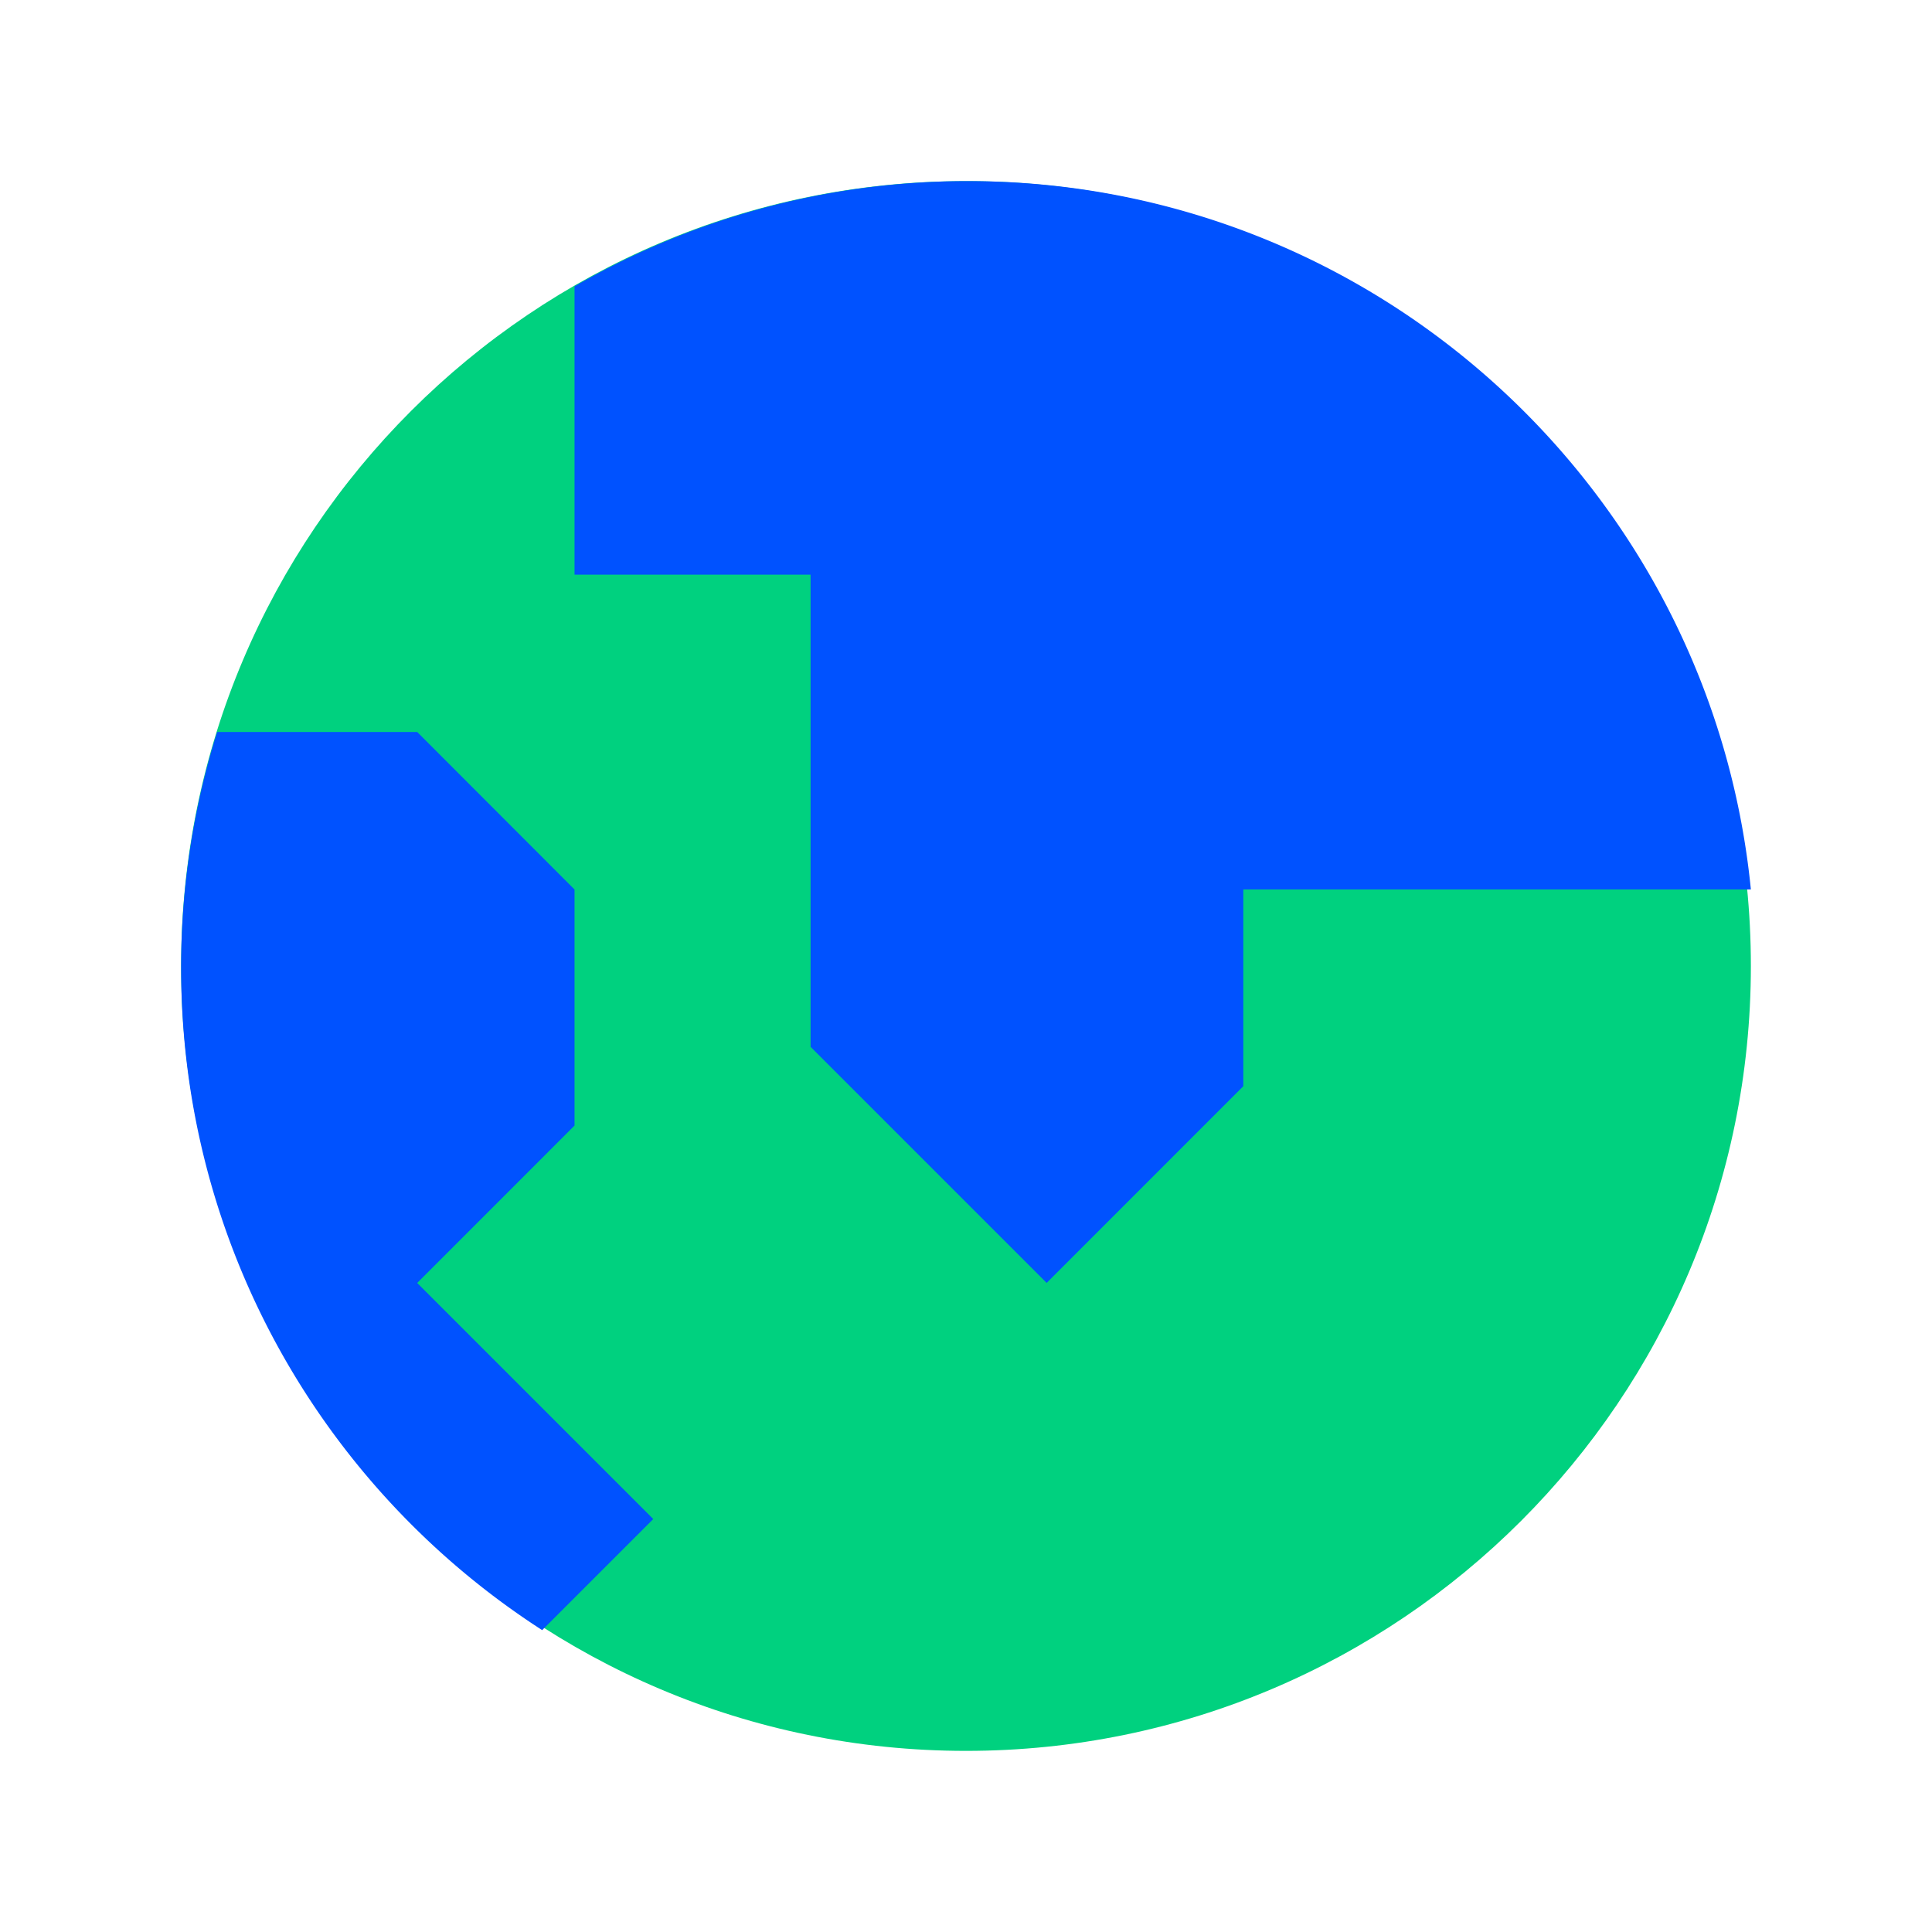 <svg xmlns="http://www.w3.org/2000/svg" fill="none" viewBox="0 0 32 32"><path fill="#00D17F" d="M29 16c0 7.18-5.82 13-13 13S3 23.18 3 16 8.82 3 16 3s13 5.82 13 13Z"/><path fill="#0052FF" fill-rule="evenodd" d="M9.516 4.744v4.774h3.91v7.821l3.91 3.91 3.257-3.258v-3.259H29C28.346 8.145 22.79 3 16.032 3c-2.374 0-4.6.635-6.516 1.744ZM8.98 27l1.84-1.84-3.91-3.91 2.606-2.607v-3.91L6.91 12.124H3.597A13.033 13.033 0 0 0 3 16.035C3 20.637 5.382 24.68 8.98 27Z" clip-rule="evenodd"/></svg>